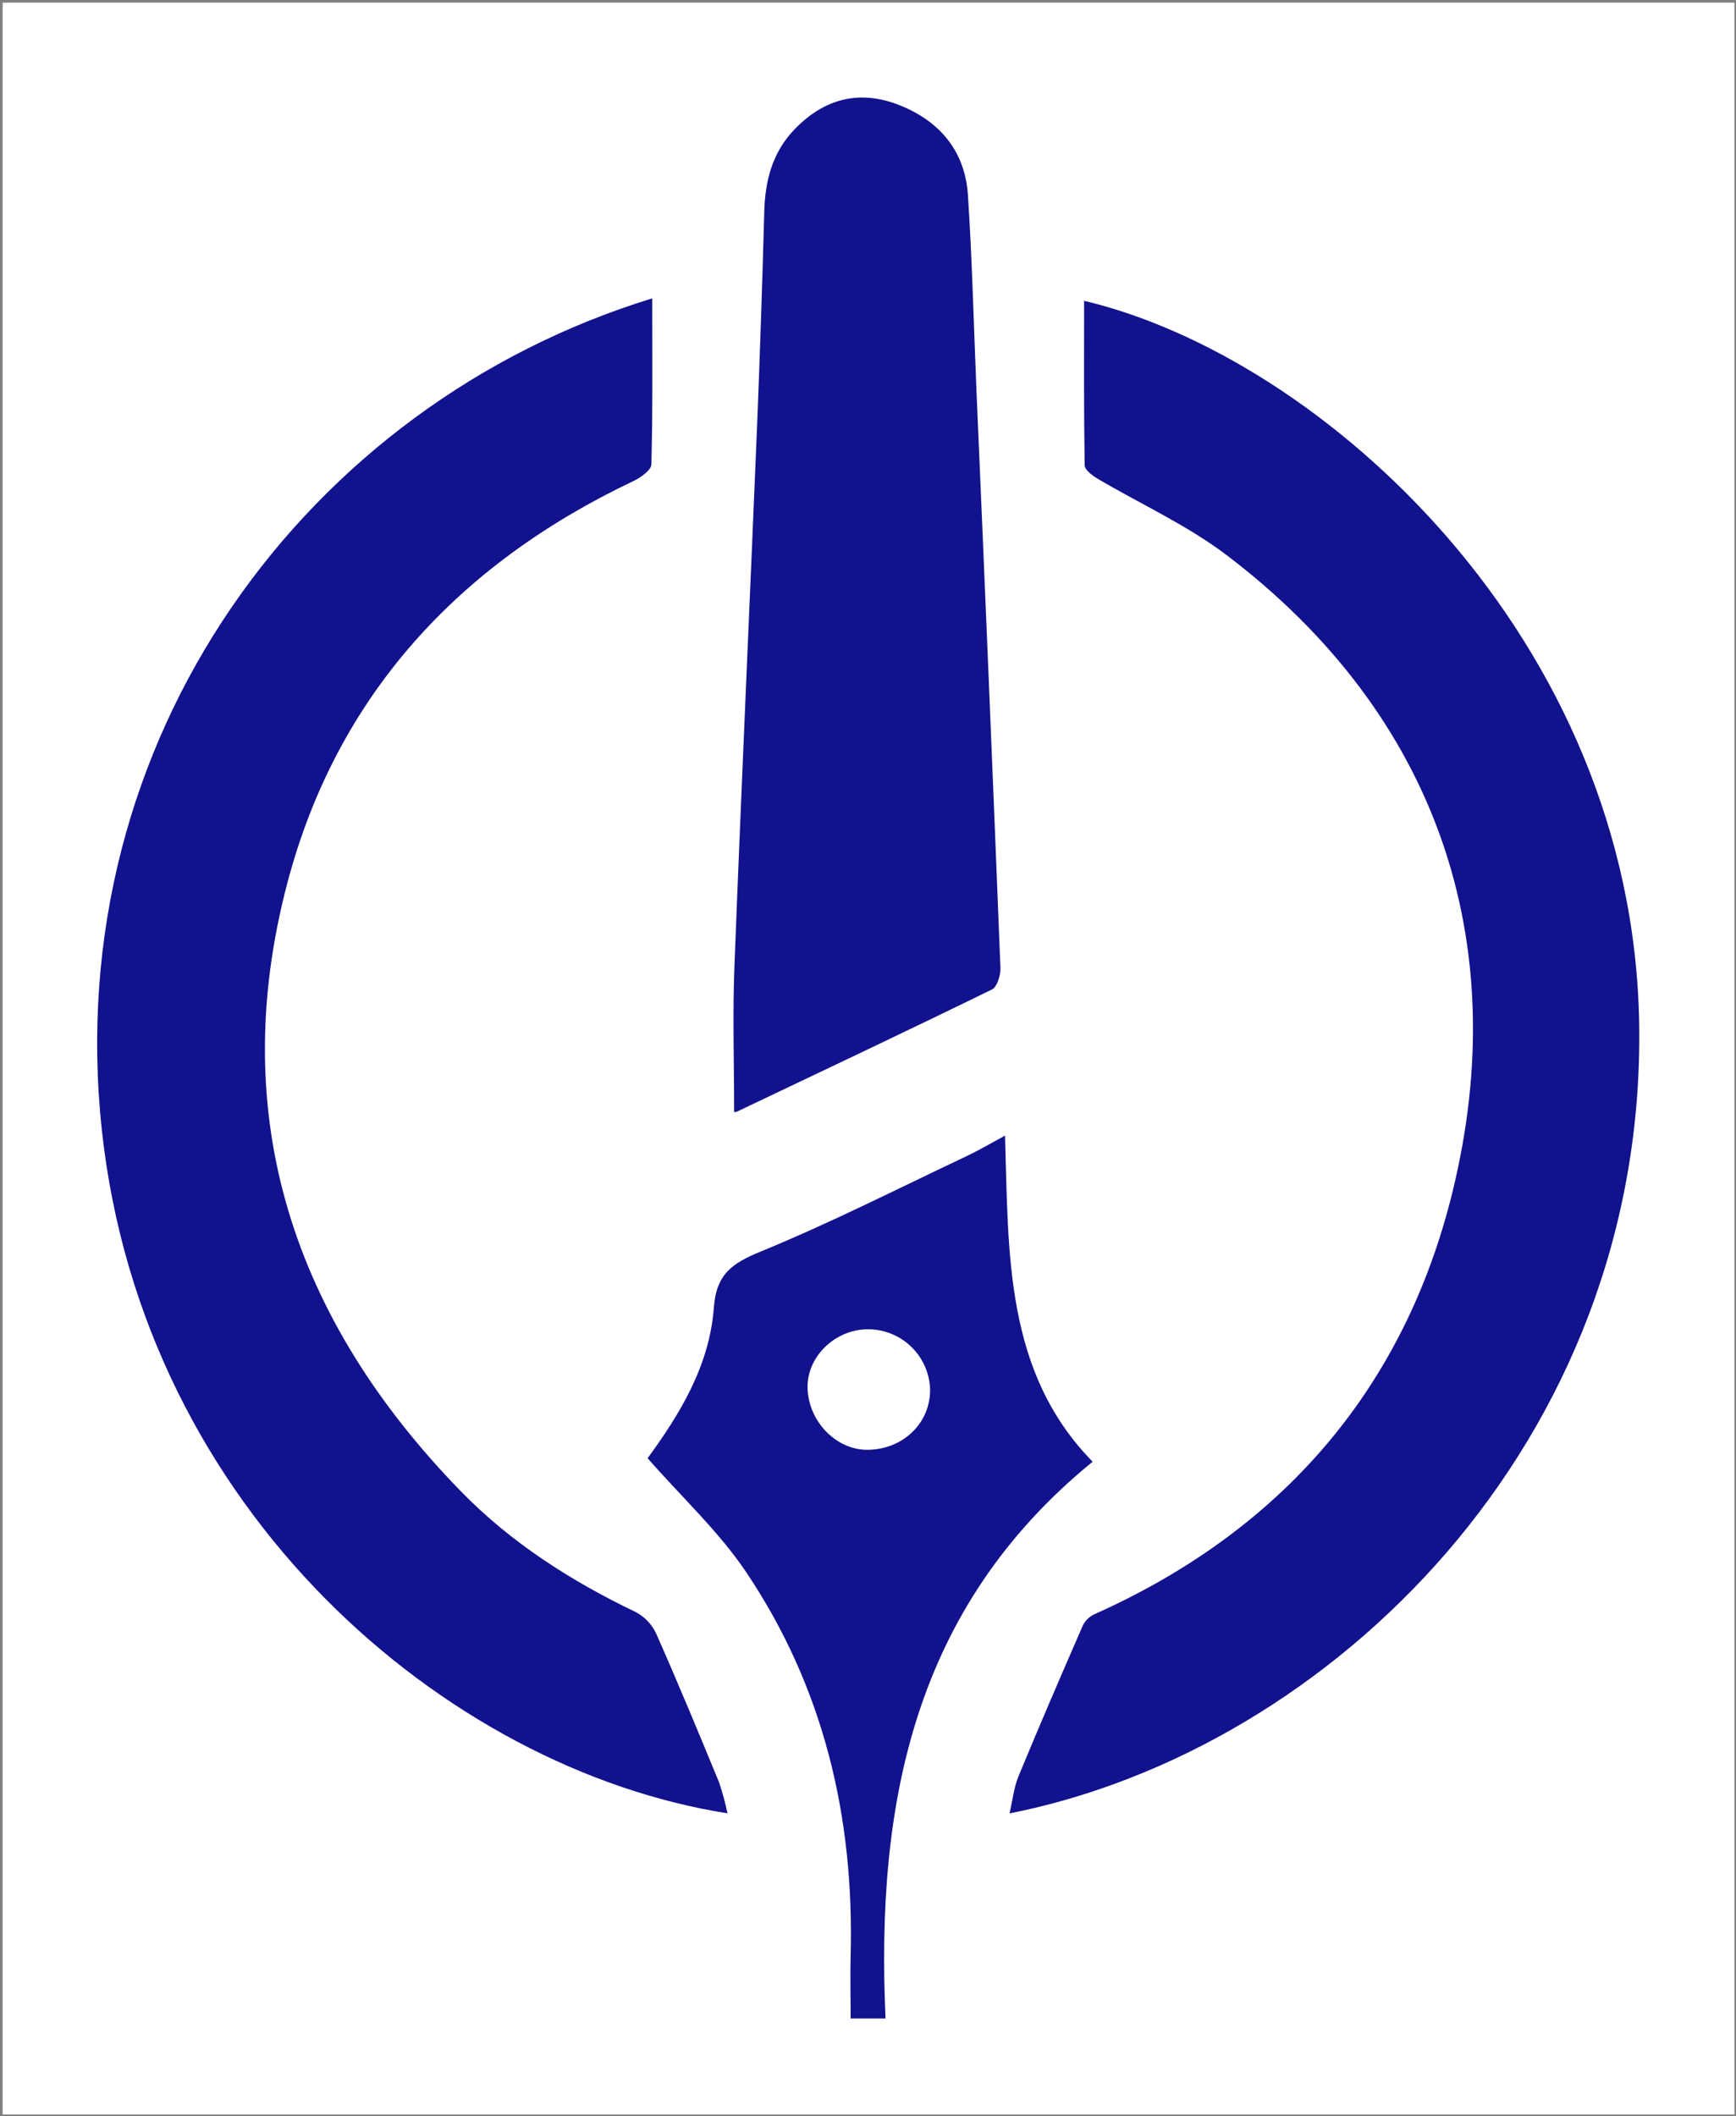 <?xml version="1.0" encoding="UTF-8" standalone="no"?>
<svg xmlns:dc="http://purl.org/dc/elements/1.1/" xmlns:cc="http://creativecommons.org/ns#" xmlns:rdf="http://www.w3.org/1999/02/22-rdf-syntax-ns#" xmlns:svg="http://www.w3.org/2000/svg" xmlns="http://www.w3.org/2000/svg" xmlns:sodipodi="http://sodipodi.sourceforge.net/DTD/sodipodi-0.dtd" xmlns:inkscape="http://www.inkscape.org/namespaces/inkscape" version="1.1" width="329" height="401" viewBox="59.27 79.5 329 401" xml:space="preserve" id="svg27" sodipodi:docname="built.svg"><rect x="59.27" y="79.5" width="329" height="401" fill="#808080" stroke="none"/>
<desc id="desc2">Created with Fabric.js 5.3.0</desc>
<defs id="defs4">
</defs>
<rect width="328.2" height="400.2" fill="#ffffff" x="59.77" y="80" id="rect6"></rect><g transform="matrix(0.73,0,0,0.73,224,280)" id="main_icon">
<g id="g24">
		<g transform="matrix(1.11,0,0,1.11,-118.62,-0.57)" id="g10">
<path style="opacity:1;fill:#12128e;fill-rule:nonzero;stroke:none;stroke-width:1;stroke-linecap:butt;stroke-linejoin:miter;stroke-miterlimit:4;stroke-dasharray:none;stroke-dashoffset:0" transform="translate(-73.71,-224.08)" d="m 130.73,359.15 c -1.011,-2.143 -2.693,-3.898 -4.79,-5 -15.14,-7.26 -29.14,-16.2 -40.88,-28.24 -39,-40.05 -55,-87.38 -40.6,-142.16 11.54,-43.83 40,-74.64 80.92,-94.07 1.71,-0.82 4.22,-2.56 4.25,-3.92 0.33,-12.86 0.2,-25.73 0.2,-38.83 -80.68,24.75 -138.7,102.91 -128.71,194.7 9.68,88.93 80.49,149.22 146.3,159.6 -0.5,-2.437 -1.148,-4.841 -1.94,-7.2 -4.81,-11.67 -9.64,-23.34 -14.75,-34.88 z" stroke-linecap="round" id="path8"></path>
</g>
		<g transform="matrix(1.11,0,0,1.11,118.17,-0.24)" id="g14">
<path style="opacity:1;fill:#12128e;fill-rule:nonzero;stroke:none;stroke-width:1;stroke-linecap:butt;stroke-linejoin:miter;stroke-miterlimit:4;stroke-dasharray:none;stroke-dashoffset:0" transform="translate(-287.03,-224.37)" d="m 360.65,216.5 c -1.48,-90.21 -74.2,-155.85 -129.82,-169 0,12.88 -0.08,25.66 0.13,38.44 0,1.09 1.81,2.44 3.07,3.19 9.97,5.87 20.75,10.77 29.97,17.72 49.56,37.52 67.28,90.74 53,149 -11.27,46.09 -40,79.25 -83.71,98.79 -1.171,0.524 -2.13,1.43 -2.72,2.57 -5.12,11.73 -10.19,23.48 -15.07,35.31 -1.09,2.63 -1.38,5.59 -2.11,8.72 75.01,-14.81 148.87,-86.75 147.26,-184.74 z" stroke-linecap="round" id="path12"></path>
</g>
		<g transform="matrix(1.11,0,0,1.11,-0.58,-117.66)" id="g18">
<path style="opacity:1;fill:#12128e;fill-rule:nonzero;stroke:none;stroke-width:1;stroke-linecap:butt;stroke-linejoin:miter;stroke-miterlimit:4;stroke-dasharray:none;stroke-dashoffset:0" transform="translate(-180.05,-118.59)" d="m 149.57,237.16 c 19.93,-9.48 39.88,-18.91 59.7,-28.6 1.2,-0.58 2,-3.22 2,-4.86 Q 208.6,136.14 205.66,68.6 c -0.64,-15.28 -1,-30.59 -2,-45.85 -0.67,-10.25 -6.6,-17.27 -16,-21 -9.4,-3.73 -17.66,-1.52 -24.57,5.67 -5.15,5.34 -6.86,11.93 -7.06,19.18 -0.45,16.46 -1,32.92 -1.65,49.37 -1.75,42.38 -3.69,84.76 -5.33,127.14 -0.44,11.27 -0.07,22.58 -0.07,34.06 0.192,0.066 0.401,0.062 0.59,-0.01 z" stroke-linecap="round" id="path16"></path>
</g>
		<g transform="matrix(1.11,0,0,1.11,0.24,134.73)" id="g22">
<path style="opacity:1;fill:#12128e;fill-rule:nonzero;stroke:none;stroke-width:1;stroke-linecap:butt;stroke-linejoin:miter;stroke-miterlimit:4;stroke-dasharray:none;stroke-dashoffset:0" transform="translate(-180.79,-345.97)" d="m 232.83,319 c -20.56,-21 -19.65,-48.51 -20.49,-76.27 -3.67,2 -6.36,3.57 -9.17,4.89 -15.92,7.53 -31.66,15.53 -47.94,22.21 -6.69,2.75 -10.42,5.25 -11,13.16 -1,13.65 -8.12,25.13 -15.49,35.19 8.12,9.25 16.66,17.16 23,26.56 18.12,26.93 25.32,57.17 24.49,89.47 -0.13,4.94 0,9.89 0,15 h 8.16 c -2.27,-50.1 6.49,-96.03 48.44,-130.21 z m -66.68,-17.53 c 0,-7.12 6.43,-13.35 13.94,-13.44 7.853,-0.116 14.375,6.034 14.72,13.88 0.18,8 -6.33,14.29 -14.72,14.3 -7.39,0.01 -13.91,-6.87 -13.94,-14.74 z" stroke-linecap="round" id="path20"></path>
</g>
</g>
</g></svg>
